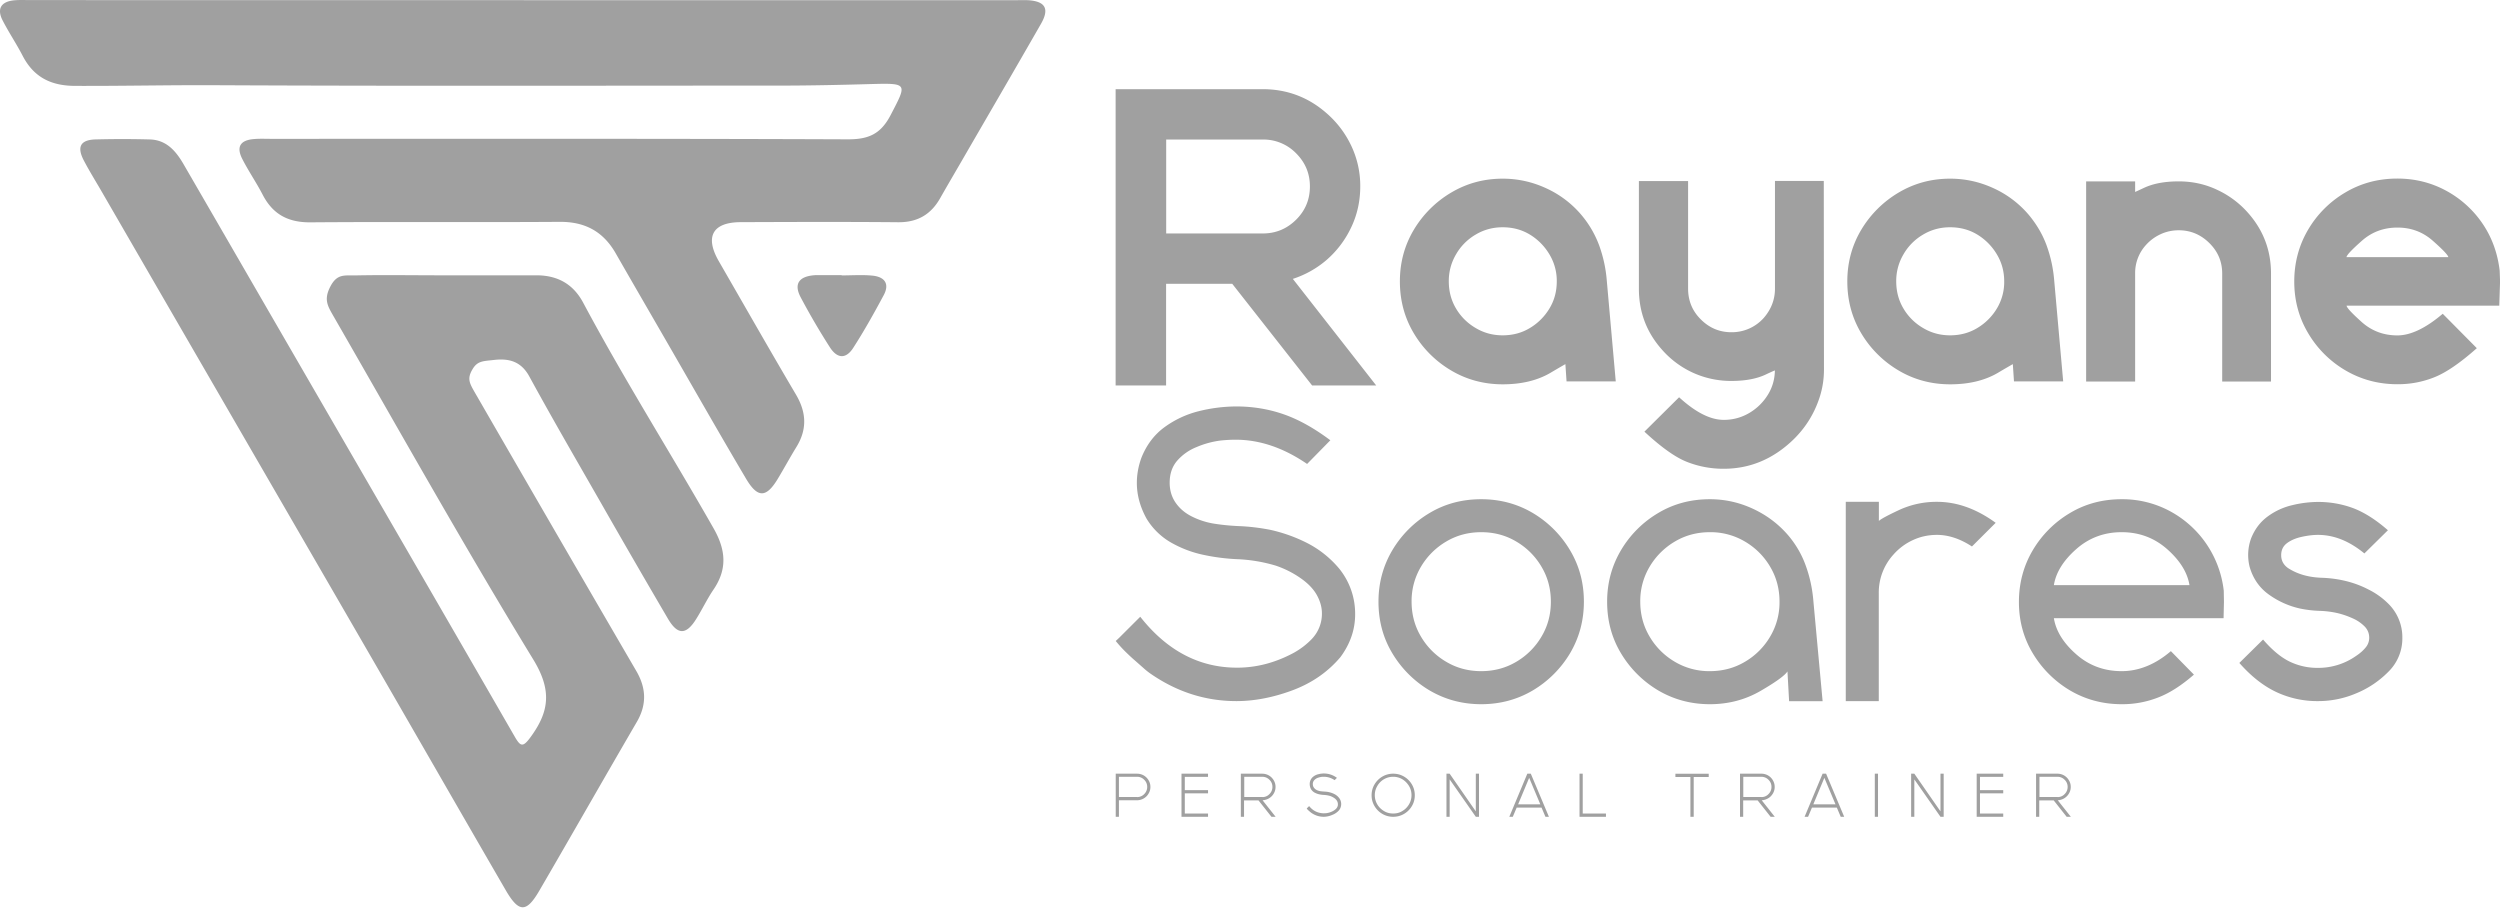 <svg xmlns="http://www.w3.org/2000/svg" width="176" height="64" fill="none"><path fill="#A0A0A0" d="M96.888 27.138h-4.514L86.75 19.98h-4.657v7.157H78.54V6.278h10.35c1.704 0 3.197.558 4.472 1.667a6.973 6.973 0 0 1 1.752 2.286 6.58 6.58 0 0 1 .648 2.892c0 1.04-.218 2.014-.648 2.905a6.958 6.958 0 0 1-1.738 2.286 6.929 6.929 0 0 1-2.36 1.32l5.87 7.504Zm-7.99-10.702c.913 0 1.69-.32 2.345-.966.654-.647.975-1.429.975-2.347 0-.912-.328-1.688-.975-2.334a3.21 3.21 0 0 0-2.346-.966H82.1v6.613h6.797Zm21.305 9.198a73.9 73.9 0 0 0-1.063.62c-.921.537-2.039.802-3.348.802-1.322 0-2.536-.326-3.627-.973a7.457 7.457 0 0 1-2.632-2.62c-.654-1.095-.981-2.312-.981-3.653 0-1.326.327-2.537.981-3.633a7.513 7.513 0 0 1 2.632-2.62c1.098-.652 2.305-.979 3.627-.979 1.064 0 2.08.225 3.055.674a7.108 7.108 0 0 1 2.481 1.877 7.21 7.21 0 0 1 1.269 2.191c.279.783.45 1.579.518 2.402l.634 7.13h-3.464l-.082-1.218Zm-4.418-2.027c.709 0 1.35-.17 1.923-.517a3.979 3.979 0 0 0 1.37-1.368c.348-.571.519-1.204.519-1.919a3.61 3.61 0 0 0-.519-1.898 4.041 4.041 0 0 0-1.37-1.388c-.573-.347-1.207-.517-1.923-.517-.688 0-1.322.17-1.902.517a3.793 3.793 0 0 0-1.377 1.388 3.67 3.67 0 0 0-.511 1.898c0 .708.17 1.348.511 1.92a3.845 3.845 0 0 0 1.377 1.367c.58.347 1.214.517 1.902.517Zm19.166 2.469c-.164.068-.375.163-.634.286-.641.306-1.453.456-2.427.456a6.45 6.45 0 0 1-2.721-.585 6.478 6.478 0 0 1-2.168-1.62c-1.084-1.218-1.623-2.646-1.623-4.293v-7.572h3.464v7.572c0 .85.3 1.579.9 2.17.6.6 1.316.899 2.148.899a3.007 3.007 0 0 0 2.29-1.02c.519-.606.778-1.287.778-2.055V12.74h3.436l.013 13.274c0 .633-.088 1.245-.272 1.85-.457 1.484-1.316 2.708-2.571 3.681-1.254.973-2.659 1.456-4.213 1.456a6.957 6.957 0 0 1-2.605-.49c-.818-.326-1.806-1.034-2.979-2.122l2.441-2.422c1.159 1.06 2.202 1.591 3.136 1.591a3.47 3.47 0 0 0 1.814-.49 3.786 3.786 0 0 0 1.309-1.292c.313-.51.477-1.082.484-1.7Zm16.752-.442c-.239.136-.594.34-1.064.62-.92.537-2.039.802-3.348.802-1.322 0-2.536-.326-3.627-.973a7.46 7.46 0 0 1-2.632-2.62c-.654-1.095-.981-2.312-.981-3.653 0-1.326.327-2.537.981-3.633a7.516 7.516 0 0 1 2.632-2.62c1.098-.652 2.305-.979 3.627-.979 1.064 0 2.08.225 3.055.674a7.121 7.121 0 0 1 2.482 1.877c.565.68.988 1.409 1.268 2.191.279.783.45 1.579.518 2.402l.634 7.13h-3.464l-.081-1.218Zm-4.418-2.027c.709 0 1.349-.17 1.922-.517a3.99 3.99 0 0 0 1.371-1.368 3.605 3.605 0 0 0 .518-1.919c0-.687-.171-1.32-.518-1.898a4.053 4.053 0 0 0-1.371-1.388C138.634 16.17 138 16 137.285 16c-.689 0-1.323.17-1.903.517a3.793 3.793 0 0 0-1.377 1.388 3.67 3.67 0 0 0-.511 1.898c0 .708.17 1.348.511 1.92a3.845 3.845 0 0 0 1.377 1.367c.58.347 1.214.517 1.903.517Zm13.036-10.097.62-.286c.654-.306 1.466-.455 2.441-.455.968 0 1.868.197 2.713.598a6.588 6.588 0 0 1 2.162 1.613c1.084 1.224 1.622 2.646 1.622 4.272v7.607h-3.436v-7.607c0-.83-.3-1.544-.907-2.143-.606-.599-1.322-.898-2.154-.898-.457 0-.887.095-1.282.28a3.136 3.136 0 0 0-1.023.754 2.92 2.92 0 0 0-.763 2.007v7.607h-3.45v-14.09h3.45v.741h.007Zm18.456 13.54c-1.33 0-2.55-.327-3.655-.974a7.365 7.365 0 0 1-2.631-2.626c-.655-1.102-.975-2.313-.975-3.633 0-1.327.327-2.544.975-3.647a7.365 7.365 0 0 1 2.631-2.626c1.105-.653 2.319-.973 3.655-.973 1.234 0 2.379.286 3.422.85a7.277 7.277 0 0 1 2.557 2.3c.662.966 1.071 2.075 1.221 3.327l.027.762-.055 1.708h-10.752c.021.156.382.537 1.078 1.163.702.62 1.534.932 2.502.932.927 0 1.991-.503 3.191-1.524l2.4 2.423c-1.187 1.054-2.189 1.734-3.007 2.054a6.842 6.842 0 0 1-2.584.483Zm3.586-8.947c-.027-.15-.395-.538-1.098-1.157-.702-.62-1.534-.925-2.481-.925-.969 0-1.8.306-2.503.925-.702.62-1.063 1-1.09 1.157h7.172ZM36.876.012h34.738c.238 0 .477-.007.715 0 1.262.068 1.576.592.948 1.68-1.875 3.273-3.777 6.532-5.665 9.797-.478.824-.962 1.647-1.432 2.477-.648 1.136-1.589 1.687-2.932 1.68-3.702-.034-7.398-.02-11.1-.006-1.984.006-2.543 1.02-1.54 2.755 1.806 3.13 3.593 6.273 5.427 9.382.743 1.259.797 2.45.027 3.701-.457.742-.873 1.517-1.323 2.259-.804 1.32-1.404 1.334-2.216-.034-1.759-2.973-3.47-5.974-5.195-8.967-1.33-2.306-2.666-4.606-3.989-6.913-.872-1.517-2.147-2.217-3.927-2.204-5.85.041-11.7-.013-17.55.034-1.581.014-2.658-.565-3.374-1.952-.436-.844-.982-1.633-1.418-2.484-.457-.877-.164-1.354.825-1.428.395-.034.797-.014 1.193-.014 13.527 0 27.054-.02 40.587.034 1.453.007 2.318-.36 3.014-1.687 1.166-2.239 1.254-2.273-1.33-2.205-2.188.062-4.37.11-6.559.11-13.247 0-26.501.04-39.748-.028-3.26-.014-6.518.061-9.77.048-1.691-.007-2.905-.606-3.69-2.123-.436-.844-.974-1.64-1.41-2.49C-.228.63.066.128.952.026c.395-.041.798-.02 1.193-.02C13.722.011 25.3.011 36.876.011Z"/><path fill="#A0A0A0" d="M31.06 19.382c2.23 0 4.46.006 6.682 0 1.486-.007 2.604.598 3.313 1.925 2.878 5.395 6.15 10.566 9.177 15.88.866 1.517.989 2.87-.006 4.326-.444.654-.785 1.382-1.207 2.055-.71 1.143-1.31 1.157-1.998-.014a816.296 816.296 0 0 1-4.773-8.252c-1.677-2.926-3.374-5.851-4.99-8.81-.587-1.069-1.446-1.273-2.496-1.15-.77.088-1.159.06-1.513.68-.382.653-.184.973.197 1.64 3.77 6.53 7.555 13.062 11.352 19.58.703 1.211.744 2.368.028 3.592-2.298 3.946-4.555 7.913-6.852 11.859-.914 1.578-1.446 1.571-2.373-.027-3.307-5.702-6.586-11.424-9.886-17.125C19.53 34.853 13.34 24.171 7.156 13.483c-.416-.721-.859-1.429-1.247-2.17-.512-.966-.253-1.463.804-1.497a71.44 71.44 0 0 1 3.818 0c1.18.027 1.848.81 2.386 1.735 2.728 4.708 5.448 9.416 8.175 14.124 5.052 8.729 10.111 17.45 15.15 26.193.402.694.573.756 1.098.041 1.343-1.823 1.52-3.327.197-5.49-4.86-7.96-9.422-16.104-14.079-24.194-.395-.687-.661-1.136-.225-2.007.491-.98 1.016-.81 1.841-.83 2.004-.04 3.995-.006 5.986-.006Zm28.193.007c.715 0 1.431-.055 2.14.013.846.075 1.269.538.819 1.381-.675 1.26-1.37 2.504-2.141 3.702-.518.81-1.139.775-1.664-.062a49.573 49.573 0 0 1-2.038-3.49c-.498-.939-.13-1.476.975-1.558.081-.007.156-.007.238-.007h1.67v.02Zm27.79 29.969c-2.189 0-4.22-.653-6.096-1.966a4.95 4.95 0 0 1-.443-.36c-.218-.191-.463-.409-.736-.647-.266-.238-.505-.47-.71-.68a10.099 10.099 0 0 1-.51-.579l.245-.23 1.48-1.477c1.881 2.388 4.152 3.585 6.818 3.585 1.363 0 2.686-.347 3.968-1.034a5.35 5.35 0 0 0 1.247-.939 2.568 2.568 0 0 0 .757-1.844c0-.442-.123-.877-.368-1.313-.246-.435-.641-.837-1.18-1.204a6.882 6.882 0 0 0-1.704-.85 11.05 11.05 0 0 0-2.761-.456 14.305 14.305 0 0 1-2.407-.32 7.883 7.883 0 0 1-2.216-.857 4.805 4.805 0 0 1-1.705-1.667c-.456-.823-.688-1.667-.688-2.524 0-.572.102-1.157.313-1.749.362-.918.907-1.64 1.63-2.17a6.924 6.924 0 0 1 2.42-1.13 11.073 11.073 0 0 1 2.632-.333c1.173 0 2.284.184 3.34.551 1.058.368 2.155.98 3.287 1.83l-1.636 1.667c-1.657-1.136-3.334-1.707-5.032-1.707-.334 0-.675.02-1.022.054a6.322 6.322 0 0 0-1.74.47 3.56 3.56 0 0 0-1.356.959c-.348.408-.525.918-.525 1.544 0 .524.136.994.41 1.395.272.401.647.728 1.131.973a5.344 5.344 0 0 0 1.595.517c.56.088 1.125.143 1.712.17.736.027 1.472.116 2.216.259.927.204 1.82.523 2.665.959a7.226 7.226 0 0 1 2.21 1.782 5.034 5.034 0 0 1 1.118 3.212c0 1.081-.348 2.081-1.037 3.014-.893 1.054-2.018 1.83-3.388 2.34-1.357.503-2.673.755-3.934.755Zm17.236.218c-1.33 0-2.543-.327-3.641-.973a7.512 7.512 0 0 1-2.618-2.613c-.655-1.088-.975-2.3-.975-3.633 0-1.32.327-2.524.975-3.62a7.474 7.474 0 0 1 2.618-2.619c1.091-.653 2.304-.973 3.641-.973 1.329 0 2.543.327 3.634.973a7.478 7.478 0 0 1 2.618 2.62c.654 1.095.975 2.3.975 3.62 0 1.326-.328 2.537-.975 3.632a7.516 7.516 0 0 1-2.618 2.613c-1.091.646-2.305.973-3.634.973Zm0-2.327c.9 0 1.725-.218 2.468-.66a4.954 4.954 0 0 0 1.772-1.769c.444-.742.662-1.558.662-2.463 0-.898-.218-1.721-.662-2.463a4.955 4.955 0 0 0-1.772-1.768c-.743-.443-1.562-.66-2.468-.66-.9 0-1.725.217-2.468.66a5.003 5.003 0 0 0-1.773 1.768 4.712 4.712 0 0 0-.662 2.463c0 .898.219 1.721.662 2.463a4.95 4.95 0 0 0 1.773 1.769c.743.442 1.561.66 2.468.66Zm16.097 2.327c-1.33 0-2.543-.327-3.641-.973a7.516 7.516 0 0 1-2.618-2.613c-.655-1.088-.975-2.3-.975-3.633 0-1.32.327-2.524.975-3.62a7.42 7.42 0 0 1 2.618-2.619c1.091-.653 2.305-.973 3.641-.973 1.057 0 2.066.225 3.034.674.968.45 1.8 1.075 2.488 1.878.56.667.975 1.395 1.248 2.184.28.782.45 1.599.518 2.456l.648 7.028h-2.359l-.116-2.096c-.184.286-.811.742-1.888 1.368-1.078.626-2.271.939-3.573.939Zm0-2.327c.9 0 1.725-.218 2.468-.66a4.965 4.965 0 0 0 1.773-1.769 4.699 4.699 0 0 0 .661-2.463c0-.898-.218-1.721-.661-2.463a4.958 4.958 0 0 0-1.773-1.768 4.737 4.737 0 0 0-2.468-.66c-.9 0-1.725.217-2.468.66a5.011 5.011 0 0 0-1.773 1.768 4.714 4.714 0 0 0-.661 2.463c0 .898.218 1.721.661 2.463a4.958 4.958 0 0 0 1.773 1.769 4.74 4.74 0 0 0 2.468.66Zm11.897 2.109h-2.331V35.329h2.331v1.347c.116-.122.587-.38 1.418-.769a6.262 6.262 0 0 1 2.68-.578c1.391 0 2.768.49 4.125 1.477l-1.671 1.666c-.831-.544-1.656-.816-2.461-.816-.607 0-1.173.122-1.698.367a4.082 4.082 0 0 0-1.363 1.014 3.963 3.963 0 0 0-1.037 2.715v7.606h.007Zm17.093.218c-1.33 0-2.543-.327-3.641-.973a7.516 7.516 0 0 1-2.618-2.613c-.654-1.088-.975-2.293-.975-3.612 0-1.327.327-2.545.975-3.64a7.429 7.429 0 0 1 2.618-2.62c1.091-.653 2.305-.973 3.641-.973a7.07 7.07 0 0 1 3.416.85 7.272 7.272 0 0 1 2.55 2.3 7.303 7.303 0 0 1 1.22 3.287l.014.789-.027 1.15h-11.946c.144.898.669 1.748 1.569 2.537.9.796 1.97 1.191 3.204 1.191 1.207 0 2.366-.47 3.464-1.408l1.622 1.653c-.866.755-1.697 1.293-2.509 1.605a6.906 6.906 0 0 1-2.577.477Zm4.773-8.382c-.144-.891-.669-1.735-1.569-2.531-.9-.796-1.97-1.197-3.204-1.197-1.234 0-2.304.4-3.204 1.197-.9.796-1.425 1.64-1.569 2.53h9.546Zm9.047 8.164a6.767 6.767 0 0 1-2.938-.64c-.907-.428-1.773-1.109-2.598-2.047l1.67-1.647c.634.735 1.255 1.252 1.868 1.551a4.49 4.49 0 0 0 1.998.443 4.61 4.61 0 0 0 2.686-.844c.259-.17.478-.36.655-.572a1.06 1.06 0 0 0 .266-.7c0-.313-.109-.585-.334-.81a2.743 2.743 0 0 0-.853-.571 5.934 5.934 0 0 0-1.029-.354 6.542 6.542 0 0 0-1.289-.163 8.081 8.081 0 0 1-1.37-.164 5.952 5.952 0 0 1-2.175-.973c-.675-.476-1.132-1.136-1.37-1.966a3.426 3.426 0 0 1 .102-1.993c.259-.654.648-1.164 1.166-1.545a4.72 4.72 0 0 1 1.718-.796 7.919 7.919 0 0 1 1.834-.231c.873 0 1.698.15 2.482.442.784.3 1.595.817 2.434 1.551l-1.657 1.633c-1.057-.87-2.141-1.306-3.266-1.306-.354 0-.743.048-1.166.143-.423.095-.763.245-1.029.449-.266.204-.396.483-.396.837 0 .374.157.673.478.904.681.443 1.493.667 2.447.688 1.207.054 2.284.333 3.232.83a5.29 5.29 0 0 1 1.438 1.047 3.31 3.31 0 0 1 .935 2.34 3.28 3.28 0 0 1-.996 2.41 6.81 6.81 0 0 1-2.277 1.517 6.81 6.81 0 0 1-2.666.537Zm-84.414 8.144h-.225v-3.034h1.5c.232 0 .437.075.614.224a.98.98 0 0 1 .239.313.859.859 0 0 1 .088.395.87.87 0 0 1-.13.47.908.908 0 0 1-.34.34.94.94 0 0 1-.47.129h-1.276v1.163Zm1.275-1.388a.68.68 0 0 0 .505-.21.693.693 0 0 0 .211-.504.678.678 0 0 0-.211-.504.68.68 0 0 0-.505-.21h-1.275v1.421h1.275v.007Zm4.998 1.388h-1.868v-3.034h1.868v.224H83.41v.932h1.636v.225H83.41v1.422h1.636v.231Zm4.759 0h-.293l-.914-1.156h-1.016v1.156h-.225v-3.034h1.5c.232 0 .437.075.614.224a.98.98 0 0 1 .239.313.86.86 0 0 1 .088.395.86.86 0 0 1-.088.394.934.934 0 0 1-.437.443.415.415 0 0 1-.082.034l-.013.007c-.055.02-.116.034-.17.047-.028.007-.062.007-.096.014h-.027l.92 1.163Zm-.934-1.388a.656.656 0 0 0 .498-.21.693.693 0 0 0 .211-.504.678.678 0 0 0-.211-.504.692.692 0 0 0-.498-.21h-1.275v1.421h1.275v.007Zm4.323 1.388c-.32 0-.614-.095-.887-.286-.007-.007-.034-.027-.068-.054s-.068-.061-.109-.095a.631.631 0 0 1-.096-.096c-.02-.027-.034-.04-.034-.054v-.007l.164-.163c.205.258.464.422.777.483a1.334 1.334 0 0 0 .907-.136.95.95 0 0 0 .212-.157.456.456 0 0 0 .122-.224c.007-.034.007-.061.007-.095a.49.49 0 0 0-.061-.232.62.62 0 0 0-.198-.204 1.204 1.204 0 0 0-.28-.143 1.892 1.892 0 0 0-.436-.075 2.023 2.023 0 0 1-.354-.047 1.306 1.306 0 0 1-.321-.123.706.706 0 0 1-.239-.23.746.746 0 0 1-.095-.355.657.657 0 0 1 .273-.551.898.898 0 0 1 .347-.156 1.515 1.515 0 0 1 .873.034c.157.054.293.129.423.224l-.164.163a1.329 1.329 0 0 0-.757-.238c-.054 0-.109 0-.163.007a1.52 1.52 0 0 0-.287.075.647.647 0 0 0-.231.163.4.4 0 0 0-.096.273c0 .095.027.176.075.244s.116.13.198.17a.86.86 0 0 0 .259.082c.089.014.177.02.273.027.109.007.218.014.327.041.136.027.266.075.388.136a.99.99 0 0 1 .321.259.706.706 0 0 1 .014.87c-.13.15-.293.266-.491.34a1.56 1.56 0 0 1-.593.13Zm4.888 0c-.28 0-.532-.068-.764-.204a1.529 1.529 0 0 1-.552-.551 1.467 1.467 0 0 1-.204-.762c0-.279.068-.53.204-.762.137-.231.32-.415.552-.551a1.48 1.48 0 0 1 .764-.204c.28 0 .532.068.764.204.231.136.416.32.552.551.136.231.204.483.204.762s-.068.537-.204.762c-.136.231-.32.415-.552.551a1.495 1.495 0 0 1-.764.204Zm0-.231c.239 0 .457-.055.648-.177.198-.116.347-.272.463-.463.116-.197.178-.415.178-.653 0-.238-.062-.456-.178-.646a1.389 1.389 0 0 0-.463-.47 1.25 1.25 0 0 0-.648-.177 1.275 1.275 0 0 0-1.118.647 1.244 1.244 0 0 0-.177.646c0 .238.061.456.177.653.116.198.273.347.464.463.197.122.415.177.654.177Zm6.041.231h-.225l-1.841-2.633v2.633h-.225v-3.034h.225l1.841 2.653v-2.653h.225v3.034Zm4.922 0h-.245l-.273-.646h-1.752l-.273.646h-.245l1.268-3.034h.245l1.275 3.034Zm-.606-.878-.784-1.864-.778 1.864h1.562Zm4.622.878h-1.861v-3.034h.225v2.803h1.636v.231Zm6.177 0h-.232V54.7h-1.056v-.231h2.345v.231h-1.057v2.803Zm5.707 0h-.293l-.914-1.156h-1.016v1.156h-.225v-3.034h1.5a.926.926 0 0 1 .853.537.863.863 0 0 1 .088.395.863.863 0 0 1-.088.394.995.995 0 0 1-.239.313.982.982 0 0 1-.28.164l-.013.007a1.22 1.22 0 0 1-.171.047c-.027.007-.061.007-.095.014h-.027l.92 1.163Zm-.941-1.388a.657.657 0 0 0 .498-.21.694.694 0 0 0 .211-.504.678.678 0 0 0-.211-.504.693.693 0 0 0-.498-.21h-1.275v1.421h1.275v.007Zm5.829 1.388h-.245l-.273-.646h-1.752l-.273.646h-.245l1.268-3.034h.245l1.275 3.034Zm-.613-.878-.784-1.864-.777 1.864h1.561Zm2.993.878h-.225v-3.034h.225v3.034Zm4.623 0h-.225l-1.841-2.633v2.633h-.225v-3.034h.225l1.841 2.653v-2.653h.225v3.034Zm4.193 0h-1.869v-3.034h1.869v.224h-1.637v.932h1.637v.225h-1.637v1.422h1.637v.231Zm4.759 0h-.294l-.913-1.156h-1.016v1.156h-.225v-3.034h1.5a.92.92 0 0 1 .613.224c.103.089.178.19.239.313a.864.864 0 0 1 .089.395.864.864 0 0 1-.089.394.96.96 0 0 1-.436.443c-.028.013-.055.027-.082.034l-.014.007c-.054.02-.109.034-.17.047-.027.007-.062.007-.096.014h-.027l.921 1.163Zm-.934-1.388a.654.654 0 0 0 .497-.21.691.691 0 0 0 .212-.504.68.68 0 0 0-.212-.504.691.691 0 0 0-.497-.21h-1.275v1.421h1.275v.007Z"/></svg>